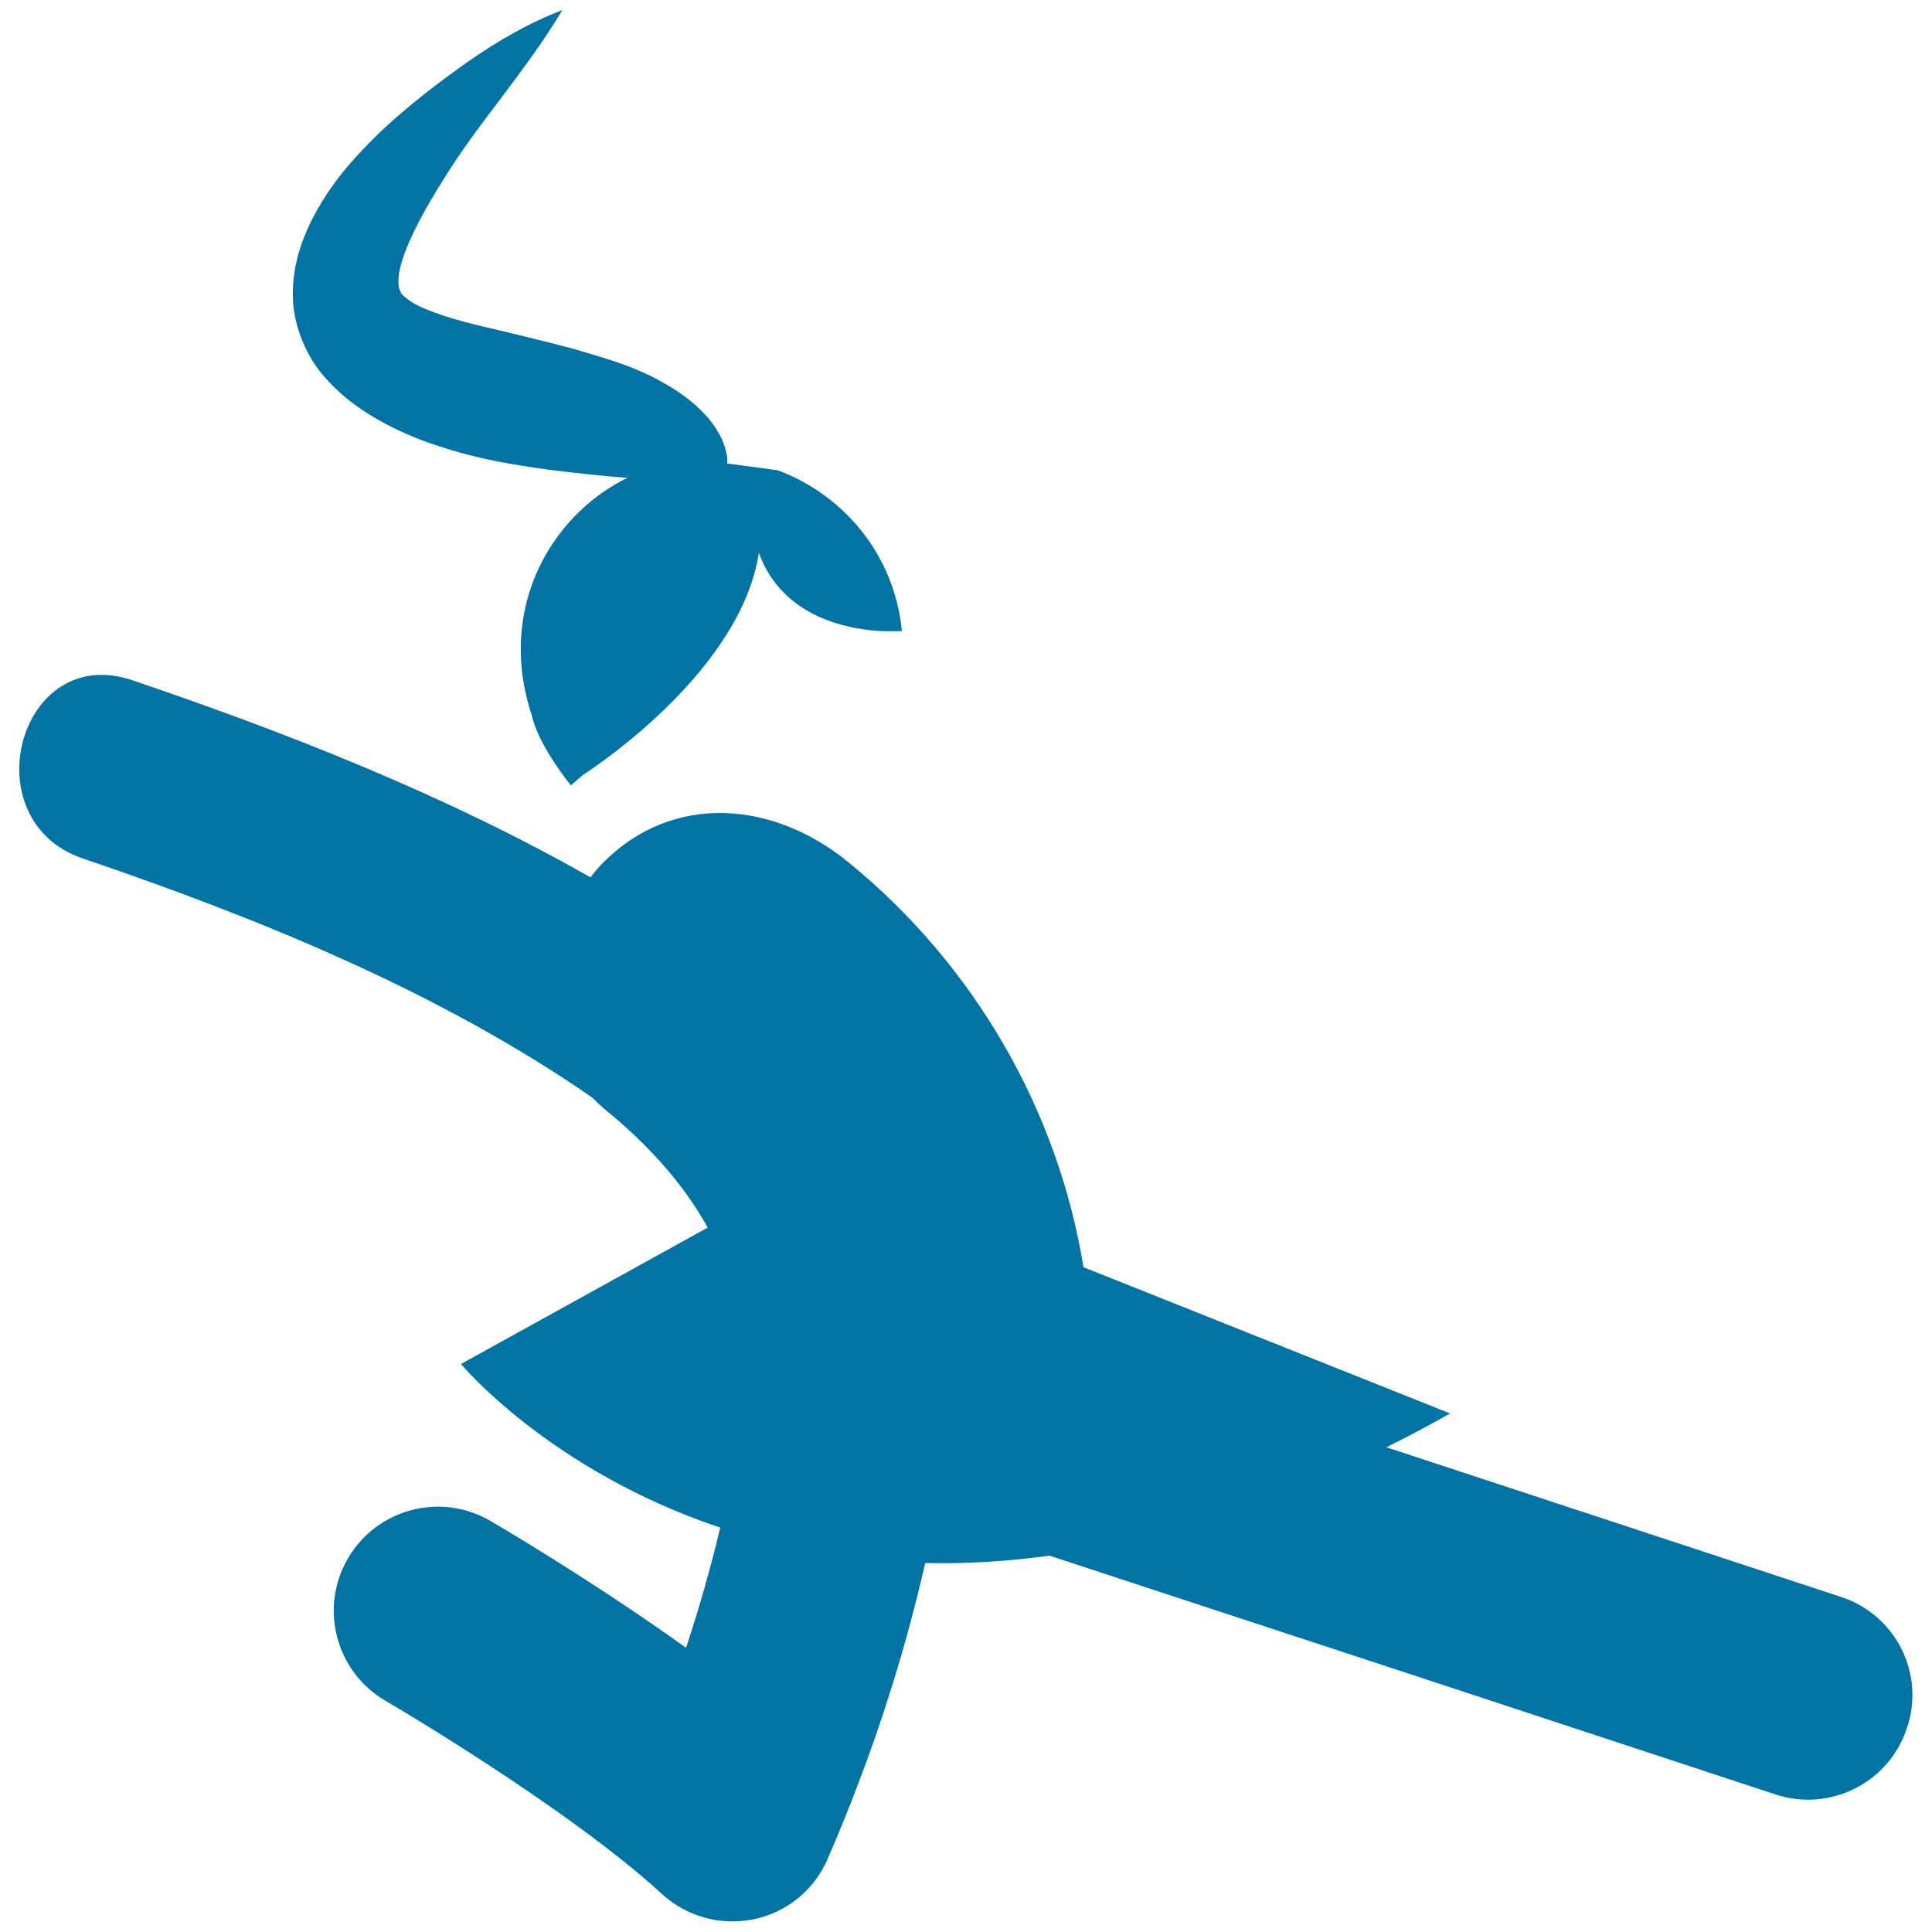<svg xmlns="http://www.w3.org/2000/svg" viewBox="0 0 1000 1000" style="fill:#0273a2">
<title>Girl Dancing SVG icon</title>
<g><g><path d="M953,826.6c-61.1-20.2-152.6-50.2-235.4-77.5c10.9-5.4,21.8-11.2,33-17.5l-189.8-75.7c-13.3-81.8-56.9-156.9-121.9-209.8c-37.8-30.9-90.1-36.7-127,0.7c-2.3,2.3-4.3,4.8-6.3,7.3c-76.1-43.3-159.8-75.8-237.1-102c-58.7-19.9-83.6,72.6-25.5,92.3c87.5,29.7,183.7,68.2,263.8,123.9c1.8,1.9,3.7,3.7,5.7,5.4c22.7,18.5,41.1,38.7,53.8,61.7l-127.7,70.6c0,0,45.6,55,134.2,84.7c-4.9,20.6-10.8,41.3-17.7,62.2c-49.1-35.2-98.4-64-101.3-65.7c-25.7-15-58.7-6.3-73.7,19.4c-15,25.7-6.3,58.7,19.4,73.7c0.9,0.5,94.2,55.1,143.1,100c10,9.2,23.1,14.2,36.4,14.2c3.7,0,7.5-0.4,11.2-1.1c17.1-3.6,31.3-15.2,38.2-31.3c22-50.6,38.9-102.2,50.5-153.1c20.2,0.5,41.7-0.7,64.3-3.8c90.6,29.7,274.6,90.2,375.8,123.6c28.2,9.3,58.7-6,68-34.3C996.6,866.4,981.3,835.9,953,826.6z"/><path d="M199,219.1c10.1,5.3,19.8,9.3,29.4,12.2c19.1,6.4,37.7,9.3,55.4,11.8c14.5,1.7,28.5,3.4,41,4.2c-35.8,17.6-58.8,56-54.8,98c0.2,5.9,3.1,19.2,5.2,24.7c3.3,15.8,20.3,36.5,20.3,36.5l6.1-5.3c10.4-6.8,81.9-55.3,91.2-115c12.4,34,47.4,39.8,64.4,40.5l8.2,0c0.8,0,1.4-0.1,1.4-0.1c-3.7-39-29.8-70.4-64.3-83.2l-26.1-3.5c0-1,0.1-1.9,0-3c-1.2-9-6.1-16.3-10.7-21.5c-4.8-5.3-9.6-9.1-14.4-12.4c-19.1-12.9-37.5-17.3-55-22.6c-17.5-4.6-34.3-8.6-49.7-12.2c-15.1-3.7-29.6-8.6-35.3-13.1c-2.8-2.2-3.6-2.7-4.6-5.5c-0.9-2.8-0.6-8.3,1.4-14.6c4-12.7,12.2-27.4,21.2-41.7c17.9-29.4,42.4-55.7,61.8-88.1c-17.8,6.8-33.7,16.2-49,26.8c-15.1,10.7-30,22-44,35.1c-13.9,13.3-27.4,27.8-37.5,48.3c-4.9,10.3-9.2,22.6-9,37.8c0,15.2,7.2,32,17,42.6C178.5,206.9,189.1,213.7,199,219.1z"/></g></g>
</svg>